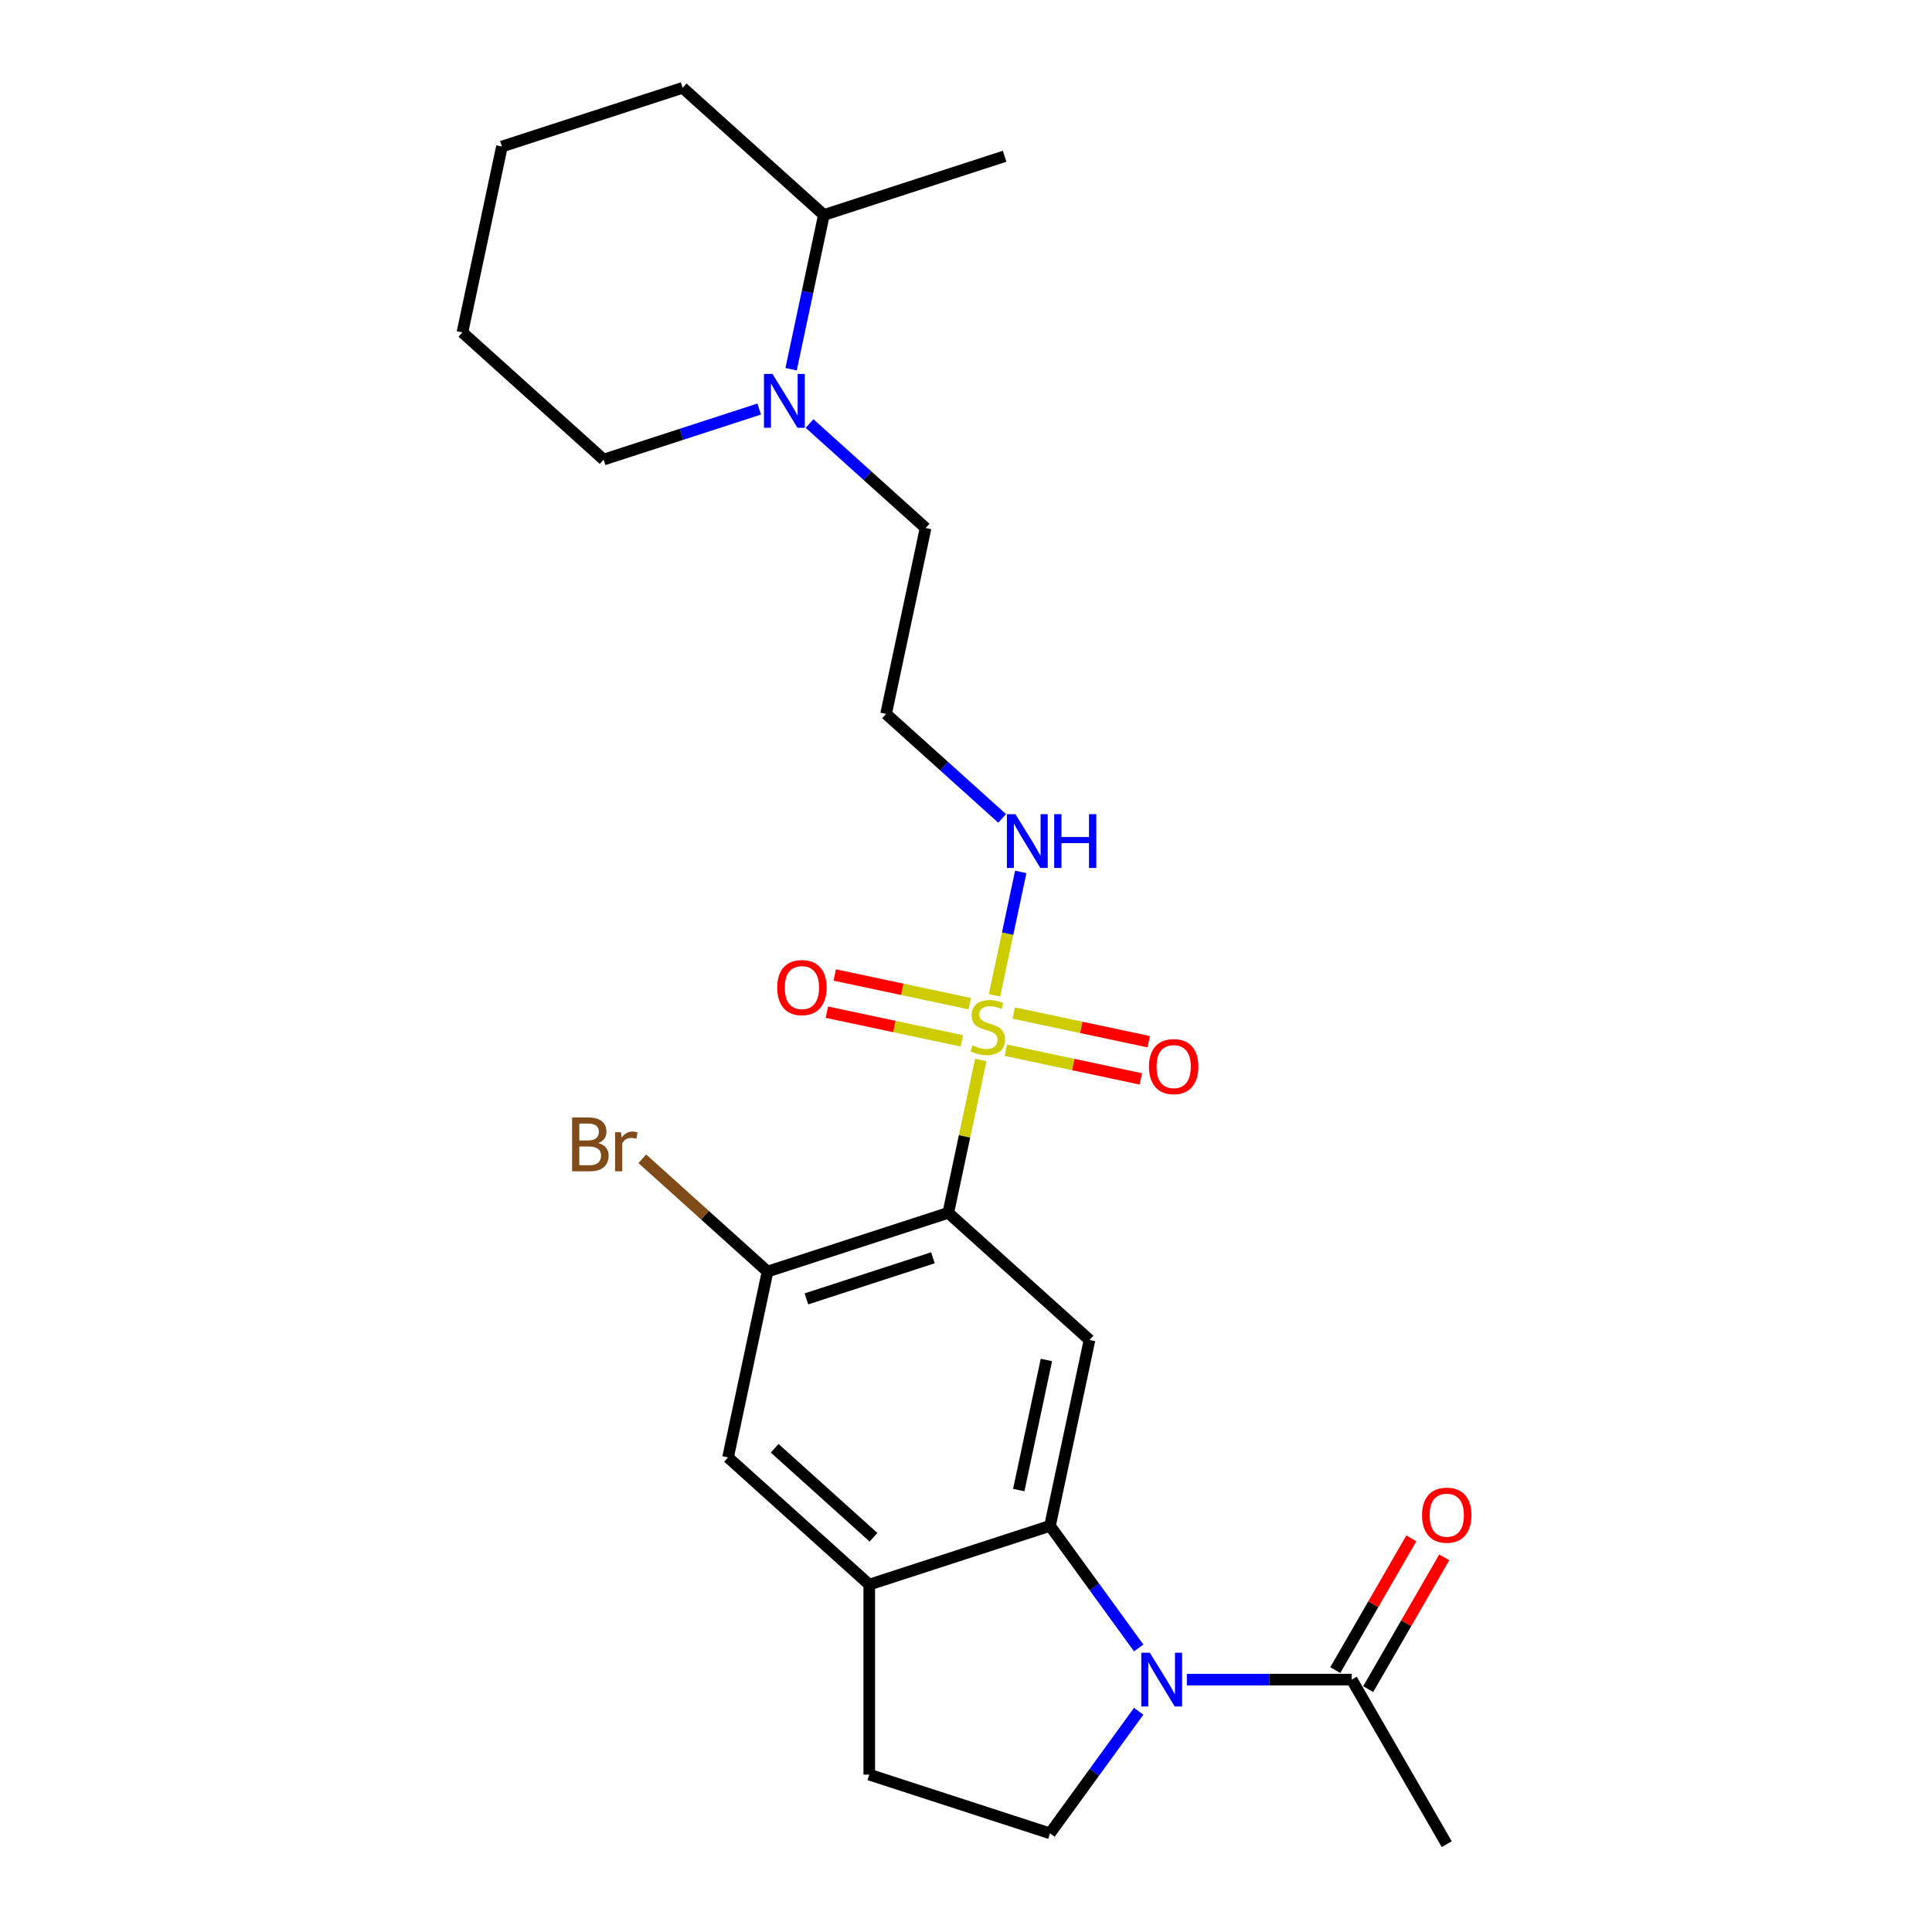 <?xml version='1.0' encoding='iso-8859-1'?>
<svg version='1.1' baseProfile='full'
              xmlns='http://www.w3.org/2000/svg'
                      xmlns:rdkit='http://www.rdkit.org/xml'
                      xmlns:xlink='http://www.w3.org/1999/xlink'
                  xml:space='preserve'
width='1000px' height='1000px' viewBox='0 0 1000 1000'>
<!-- END OF HEADER -->
<rect style='opacity:1.0;fill:#FFFFFF;stroke:none' width='1000' height='1000' x='0' y='0'> </rect>
<path class='bond-0' d='M 507.649,548.638 L 499.24,588.197' style='fill:none;fill-rule:evenodd;stroke:#CCCC00;stroke-width:6px;stroke-linecap:butt;stroke-linejoin:miter;stroke-opacity:1' />
<path class='bond-0' d='M 499.24,588.197 L 490.832,627.756' style='fill:none;fill-rule:evenodd;stroke:#000000;stroke-width:6px;stroke-linecap:butt;stroke-linejoin:miter;stroke-opacity:1' />
<path class='bond-10' d='M 520.628,543.585 L 555.562,551.011' style='fill:none;fill-rule:evenodd;stroke:#CCCC00;stroke-width:6px;stroke-linecap:butt;stroke-linejoin:miter;stroke-opacity:1' />
<path class='bond-10' d='M 555.562,551.011 L 590.495,558.436' style='fill:none;fill-rule:evenodd;stroke:#FF0000;stroke-width:6px;stroke-linecap:butt;stroke-linejoin:miter;stroke-opacity:1' />
<path class='bond-10' d='M 524.718,524.343 L 559.652,531.768' style='fill:none;fill-rule:evenodd;stroke:#CCCC00;stroke-width:6px;stroke-linecap:butt;stroke-linejoin:miter;stroke-opacity:1' />
<path class='bond-10' d='M 559.652,531.768 L 594.585,539.194' style='fill:none;fill-rule:evenodd;stroke:#FF0000;stroke-width:6px;stroke-linecap:butt;stroke-linejoin:miter;stroke-opacity:1' />
<path class='bond-11' d='M 501.937,519.501 L 467.004,512.075' style='fill:none;fill-rule:evenodd;stroke:#CCCC00;stroke-width:6px;stroke-linecap:butt;stroke-linejoin:miter;stroke-opacity:1' />
<path class='bond-11' d='M 467.004,512.075 L 432.07,504.65' style='fill:none;fill-rule:evenodd;stroke:#FF0000;stroke-width:6px;stroke-linecap:butt;stroke-linejoin:miter;stroke-opacity:1' />
<path class='bond-11' d='M 497.847,538.743 L 462.914,531.318' style='fill:none;fill-rule:evenodd;stroke:#CCCC00;stroke-width:6px;stroke-linecap:butt;stroke-linejoin:miter;stroke-opacity:1' />
<path class='bond-11' d='M 462.914,531.318 L 427.98,523.892' style='fill:none;fill-rule:evenodd;stroke:#FF0000;stroke-width:6px;stroke-linecap:butt;stroke-linejoin:miter;stroke-opacity:1' />
<path class='bond-12' d='M 514.757,515.195 L 521.548,483.248' style='fill:none;fill-rule:evenodd;stroke:#CCCC00;stroke-width:6px;stroke-linecap:butt;stroke-linejoin:miter;stroke-opacity:1' />
<path class='bond-12' d='M 521.548,483.248 L 528.339,451.3' style='fill:none;fill-rule:evenodd;stroke:#0000FF;stroke-width:6px;stroke-linecap:butt;stroke-linejoin:miter;stroke-opacity:1' />
<path class='bond-3' d='M 490.832,627.756 L 563.929,693.573' style='fill:none;fill-rule:evenodd;stroke:#000000;stroke-width:6px;stroke-linecap:butt;stroke-linejoin:miter;stroke-opacity:1' />
<path class='bond-4' d='M 490.832,627.756 L 397.284,658.151' style='fill:none;fill-rule:evenodd;stroke:#000000;stroke-width:6px;stroke-linecap:butt;stroke-linejoin:miter;stroke-opacity:1' />
<path class='bond-4' d='M 482.879,651.024 L 417.396,672.301' style='fill:none;fill-rule:evenodd;stroke:#000000;stroke-width:6px;stroke-linecap:butt;stroke-linejoin:miter;stroke-opacity:1' />
<path class='bond-1' d='M 589.388,852.974 L 566.434,821.38' style='fill:none;fill-rule:evenodd;stroke:#0000FF;stroke-width:6px;stroke-linecap:butt;stroke-linejoin:miter;stroke-opacity:1' />
<path class='bond-1' d='M 566.434,821.38 L 543.479,789.785' style='fill:none;fill-rule:evenodd;stroke:#000000;stroke-width:6px;stroke-linecap:butt;stroke-linejoin:miter;stroke-opacity:1' />
<path class='bond-6' d='M 614.317,869.362 L 656.987,869.362' style='fill:none;fill-rule:evenodd;stroke:#0000FF;stroke-width:6px;stroke-linecap:butt;stroke-linejoin:miter;stroke-opacity:1' />
<path class='bond-6' d='M 656.987,869.362 L 699.656,869.362' style='fill:none;fill-rule:evenodd;stroke:#000000;stroke-width:6px;stroke-linecap:butt;stroke-linejoin:miter;stroke-opacity:1' />
<path class='bond-8' d='M 589.388,885.749 L 566.434,917.343' style='fill:none;fill-rule:evenodd;stroke:#0000FF;stroke-width:6px;stroke-linecap:butt;stroke-linejoin:miter;stroke-opacity:1' />
<path class='bond-8' d='M 566.434,917.343 L 543.479,948.938' style='fill:none;fill-rule:evenodd;stroke:#000000;stroke-width:6px;stroke-linecap:butt;stroke-linejoin:miter;stroke-opacity:1' />
<path class='bond-2' d='M 543.479,789.785 L 563.929,693.573' style='fill:none;fill-rule:evenodd;stroke:#000000;stroke-width:6px;stroke-linecap:butt;stroke-linejoin:miter;stroke-opacity:1' />
<path class='bond-2' d='M 527.304,771.263 L 541.619,703.914' style='fill:none;fill-rule:evenodd;stroke:#000000;stroke-width:6px;stroke-linecap:butt;stroke-linejoin:miter;stroke-opacity:1' />
<path class='bond-25' d='M 543.479,789.785 L 449.931,820.181' style='fill:none;fill-rule:evenodd;stroke:#000000;stroke-width:6px;stroke-linecap:butt;stroke-linejoin:miter;stroke-opacity:1' />
<path class='bond-9' d='M 397.284,658.151 L 376.834,754.364' style='fill:none;fill-rule:evenodd;stroke:#000000;stroke-width:6px;stroke-linecap:butt;stroke-linejoin:miter;stroke-opacity:1' />
<path class='bond-17' d='M 397.284,658.151 L 364.867,628.962' style='fill:none;fill-rule:evenodd;stroke:#000000;stroke-width:6px;stroke-linecap:butt;stroke-linejoin:miter;stroke-opacity:1' />
<path class='bond-17' d='M 364.867,628.962 L 332.45,599.774' style='fill:none;fill-rule:evenodd;stroke:#7F4C19;stroke-width:6px;stroke-linecap:butt;stroke-linejoin:miter;stroke-opacity:1' />
<path class='bond-5' d='M 449.931,820.181 L 376.834,754.364' style='fill:none;fill-rule:evenodd;stroke:#000000;stroke-width:6px;stroke-linecap:butt;stroke-linejoin:miter;stroke-opacity:1' />
<path class='bond-5' d='M 452.13,795.689 L 400.962,749.617' style='fill:none;fill-rule:evenodd;stroke:#000000;stroke-width:6px;stroke-linecap:butt;stroke-linejoin:miter;stroke-opacity:1' />
<path class='bond-13' d='M 449.931,820.181 L 449.931,918.542' style='fill:none;fill-rule:evenodd;stroke:#000000;stroke-width:6px;stroke-linecap:butt;stroke-linejoin:miter;stroke-opacity:1' />
<path class='bond-14' d='M 708.175,874.28 L 727.864,840.176' style='fill:none;fill-rule:evenodd;stroke:#000000;stroke-width:6px;stroke-linecap:butt;stroke-linejoin:miter;stroke-opacity:1' />
<path class='bond-14' d='M 727.864,840.176 L 747.554,806.073' style='fill:none;fill-rule:evenodd;stroke:#FF0000;stroke-width:6px;stroke-linecap:butt;stroke-linejoin:miter;stroke-opacity:1' />
<path class='bond-14' d='M 691.138,864.443 L 710.827,830.34' style='fill:none;fill-rule:evenodd;stroke:#000000;stroke-width:6px;stroke-linecap:butt;stroke-linejoin:miter;stroke-opacity:1' />
<path class='bond-14' d='M 710.827,830.34 L 730.517,796.237' style='fill:none;fill-rule:evenodd;stroke:#FF0000;stroke-width:6px;stroke-linecap:butt;stroke-linejoin:miter;stroke-opacity:1' />
<path class='bond-20' d='M 699.656,869.362 L 748.837,954.545' style='fill:none;fill-rule:evenodd;stroke:#000000;stroke-width:6px;stroke-linecap:butt;stroke-linejoin:miter;stroke-opacity:1' />
<path class='bond-7' d='M 419.013,219.21 L 449.05,246.256' style='fill:none;fill-rule:evenodd;stroke:#0000FF;stroke-width:6px;stroke-linecap:butt;stroke-linejoin:miter;stroke-opacity:1' />
<path class='bond-7' d='M 449.05,246.256 L 479.087,273.301' style='fill:none;fill-rule:evenodd;stroke:#000000;stroke-width:6px;stroke-linecap:butt;stroke-linejoin:miter;stroke-opacity:1' />
<path class='bond-15' d='M 409.473,191.097 L 417.956,151.184' style='fill:none;fill-rule:evenodd;stroke:#0000FF;stroke-width:6px;stroke-linecap:butt;stroke-linejoin:miter;stroke-opacity:1' />
<path class='bond-15' d='M 417.956,151.184 L 426.44,111.272' style='fill:none;fill-rule:evenodd;stroke:#000000;stroke-width:6px;stroke-linecap:butt;stroke-linejoin:miter;stroke-opacity:1' />
<path class='bond-19' d='M 392.966,211.716 L 352.704,224.798' style='fill:none;fill-rule:evenodd;stroke:#0000FF;stroke-width:6px;stroke-linecap:butt;stroke-linejoin:miter;stroke-opacity:1' />
<path class='bond-19' d='M 352.704,224.798 L 312.442,237.88' style='fill:none;fill-rule:evenodd;stroke:#000000;stroke-width:6px;stroke-linecap:butt;stroke-linejoin:miter;stroke-opacity:1' />
<path class='bond-26' d='M 543.479,948.938 L 449.931,918.542' style='fill:none;fill-rule:evenodd;stroke:#000000;stroke-width:6px;stroke-linecap:butt;stroke-linejoin:miter;stroke-opacity:1' />
<path class='bond-16' d='M 518.71,423.604 L 488.673,396.559' style='fill:none;fill-rule:evenodd;stroke:#0000FF;stroke-width:6px;stroke-linecap:butt;stroke-linejoin:miter;stroke-opacity:1' />
<path class='bond-16' d='M 488.673,396.559 L 458.636,369.514' style='fill:none;fill-rule:evenodd;stroke:#000000;stroke-width:6px;stroke-linecap:butt;stroke-linejoin:miter;stroke-opacity:1' />
<path class='bond-21' d='M 426.44,111.272 L 519.988,80.876' style='fill:none;fill-rule:evenodd;stroke:#000000;stroke-width:6px;stroke-linecap:butt;stroke-linejoin:miter;stroke-opacity:1' />
<path class='bond-22' d='M 426.44,111.272 L 353.343,45.455' style='fill:none;fill-rule:evenodd;stroke:#000000;stroke-width:6px;stroke-linecap:butt;stroke-linejoin:miter;stroke-opacity:1' />
<path class='bond-18' d='M 458.636,369.514 L 479.087,273.301' style='fill:none;fill-rule:evenodd;stroke:#000000;stroke-width:6px;stroke-linecap:butt;stroke-linejoin:miter;stroke-opacity:1' />
<path class='bond-23' d='M 312.442,237.88 L 239.345,172.063' style='fill:none;fill-rule:evenodd;stroke:#000000;stroke-width:6px;stroke-linecap:butt;stroke-linejoin:miter;stroke-opacity:1' />
<path class='bond-27' d='M 353.343,45.455 L 259.795,75.85' style='fill:none;fill-rule:evenodd;stroke:#000000;stroke-width:6px;stroke-linecap:butt;stroke-linejoin:miter;stroke-opacity:1' />
<path class='bond-24' d='M 239.345,172.063 L 259.795,75.85' style='fill:none;fill-rule:evenodd;stroke:#000000;stroke-width:6px;stroke-linecap:butt;stroke-linejoin:miter;stroke-opacity:1' />
<path  class='atom-0' d='M 503.414 541.104
Q 503.728 541.222, 505.027 541.773
Q 506.325 542.323, 507.742 542.678
Q 509.197 542.992, 510.614 542.992
Q 513.25 542.992, 514.784 541.733
Q 516.319 540.435, 516.319 538.192
Q 516.319 536.658, 515.532 535.714
Q 514.784 534.769, 513.604 534.258
Q 512.424 533.746, 510.456 533.156
Q 507.978 532.409, 506.483 531.7
Q 505.027 530.992, 503.965 529.497
Q 502.942 528.002, 502.942 525.484
Q 502.942 521.982, 505.302 519.818
Q 507.702 517.654, 512.424 517.654
Q 515.65 517.654, 519.309 519.189
L 518.404 522.218
Q 515.06 520.841, 512.542 520.841
Q 509.827 520.841, 508.332 521.982
Q 506.837 523.084, 506.876 525.012
Q 506.876 526.507, 507.624 527.412
Q 508.41 528.317, 509.512 528.828
Q 510.653 529.34, 512.542 529.93
Q 515.06 530.717, 516.555 531.504
Q 518.05 532.291, 519.112 533.904
Q 520.214 535.478, 520.214 538.192
Q 520.214 542.048, 517.617 544.133
Q 515.06 546.179, 510.771 546.179
Q 508.292 546.179, 506.404 545.628
Q 504.555 545.117, 502.351 544.212
L 503.414 541.104
' fill='#CCCC00'/>
<path  class='atom-2' d='M 595.137 855.433
L 604.265 870.188
Q 605.17 871.644, 606.626 874.28
Q 608.081 876.916, 608.16 877.073
L 608.16 855.433
L 611.858 855.433
L 611.858 883.29
L 608.042 883.29
L 598.245 867.158
Q 597.104 865.27, 595.884 863.106
Q 594.704 860.942, 594.35 860.273
L 594.35 883.29
L 590.73 883.29
L 590.73 855.433
L 595.137 855.433
' fill='#0000FF'/>
<path  class='atom-8' d='M 399.832 193.556
L 408.96 208.31
Q 409.865 209.766, 411.321 212.402
Q 412.776 215.038, 412.855 215.196
L 412.855 193.556
L 416.554 193.556
L 416.554 221.412
L 412.737 221.412
L 402.94 205.281
Q 401.799 203.392, 400.58 201.228
Q 399.399 199.064, 399.045 198.395
L 399.045 221.412
L 395.425 221.412
L 395.425 193.556
L 399.832 193.556
' fill='#0000FF'/>
<path  class='atom-11' d='M 594.708 552.072
Q 594.708 545.384, 598.013 541.646
Q 601.318 537.908, 607.495 537.908
Q 613.672 537.908, 616.977 541.646
Q 620.282 545.384, 620.282 552.072
Q 620.282 558.84, 616.938 562.695
Q 613.594 566.512, 607.495 566.512
Q 601.357 566.512, 598.013 562.695
Q 594.708 558.879, 594.708 552.072
M 607.495 563.364
Q 611.744 563.364, 614.026 560.531
Q 616.348 557.659, 616.348 552.072
Q 616.348 546.603, 614.026 543.849
Q 611.744 541.056, 607.495 541.056
Q 603.246 541.056, 600.925 543.81
Q 598.643 546.564, 598.643 552.072
Q 598.643 557.699, 600.925 560.531
Q 603.246 563.364, 607.495 563.364
' fill='#FF0000'/>
<path  class='atom-12' d='M 402.283 511.171
Q 402.283 504.483, 405.588 500.745
Q 408.893 497.007, 415.07 497.007
Q 421.247 497.007, 424.552 500.745
Q 427.857 504.483, 427.857 511.171
Q 427.857 517.938, 424.513 521.794
Q 421.169 525.611, 415.07 525.611
Q 408.932 525.611, 405.588 521.794
Q 402.283 517.978, 402.283 511.171
M 415.07 522.463
Q 419.319 522.463, 421.601 519.63
Q 423.923 516.758, 423.923 511.171
Q 423.923 505.702, 421.601 502.948
Q 419.319 500.155, 415.07 500.155
Q 410.821 500.155, 408.5 502.909
Q 406.218 505.663, 406.218 511.171
Q 406.218 516.797, 408.5 519.63
Q 410.821 522.463, 415.07 522.463
' fill='#FF0000'/>
<path  class='atom-13' d='M 525.576 421.402
L 534.704 436.157
Q 535.609 437.613, 537.064 440.249
Q 538.52 442.885, 538.599 443.042
L 538.599 421.402
L 542.297 421.402
L 542.297 449.259
L 538.481 449.259
L 528.684 433.127
Q 527.543 431.239, 526.323 429.075
Q 525.143 426.911, 524.789 426.242
L 524.789 449.259
L 521.169 449.259
L 521.169 421.402
L 525.576 421.402
' fill='#0000FF'/>
<path  class='atom-13' d='M 545.642 421.402
L 549.419 421.402
L 549.419 433.245
L 563.662 433.245
L 563.662 421.402
L 567.439 421.402
L 567.439 449.259
L 563.662 449.259
L 563.662 436.393
L 549.419 436.393
L 549.419 449.259
L 545.642 449.259
L 545.642 421.402
' fill='#0000FF'/>
<path  class='atom-15' d='M 736.05 784.256
Q 736.05 777.568, 739.355 773.83
Q 742.66 770.092, 748.837 770.092
Q 755.014 770.092, 758.319 773.83
Q 761.624 777.568, 761.624 784.256
Q 761.624 791.024, 758.28 794.879
Q 754.936 798.696, 748.837 798.696
Q 742.699 798.696, 739.355 794.879
Q 736.05 791.063, 736.05 784.256
M 748.837 795.548
Q 753.086 795.548, 755.368 792.715
Q 757.69 789.843, 757.69 784.256
Q 757.69 778.787, 755.368 776.033
Q 753.086 773.24, 748.837 773.24
Q 744.588 773.24, 742.267 775.994
Q 739.985 778.748, 739.985 784.256
Q 739.985 789.883, 742.267 792.715
Q 744.588 795.548, 748.837 795.548
' fill='#FF0000'/>
<path  class='atom-18' d='M 309.649 591.626
Q 312.325 592.373, 313.662 594.026
Q 315.039 595.639, 315.039 598.039
Q 315.039 601.895, 312.561 604.098
Q 310.121 606.262, 305.479 606.262
L 296.115 606.262
L 296.115 578.406
L 304.338 578.406
Q 309.098 578.406, 311.498 580.334
Q 313.898 582.262, 313.898 585.803
Q 313.898 590.013, 309.649 591.626
M 299.852 581.554
L 299.852 590.288
L 304.338 590.288
Q 307.092 590.288, 308.508 589.186
Q 309.964 588.045, 309.964 585.803
Q 309.964 581.554, 304.338 581.554
L 299.852 581.554
M 305.479 603.115
Q 308.193 603.115, 309.649 601.816
Q 311.105 600.518, 311.105 598.039
Q 311.105 595.757, 309.492 594.616
Q 307.918 593.436, 304.888 593.436
L 299.852 593.436
L 299.852 603.115
L 305.479 603.115
' fill='#7F4C19'/>
<path  class='atom-18' d='M 321.374 586.039
L 321.807 588.832
Q 323.931 585.685, 327.394 585.685
Q 328.495 585.685, 329.99 586.078
L 329.4 589.383
Q 327.708 588.99, 326.764 588.99
Q 325.112 588.99, 324.01 589.659
Q 322.948 590.288, 322.082 591.823
L 322.082 606.262
L 318.384 606.262
L 318.384 586.039
L 321.374 586.039
' fill='#7F4C19'/>
</svg>
